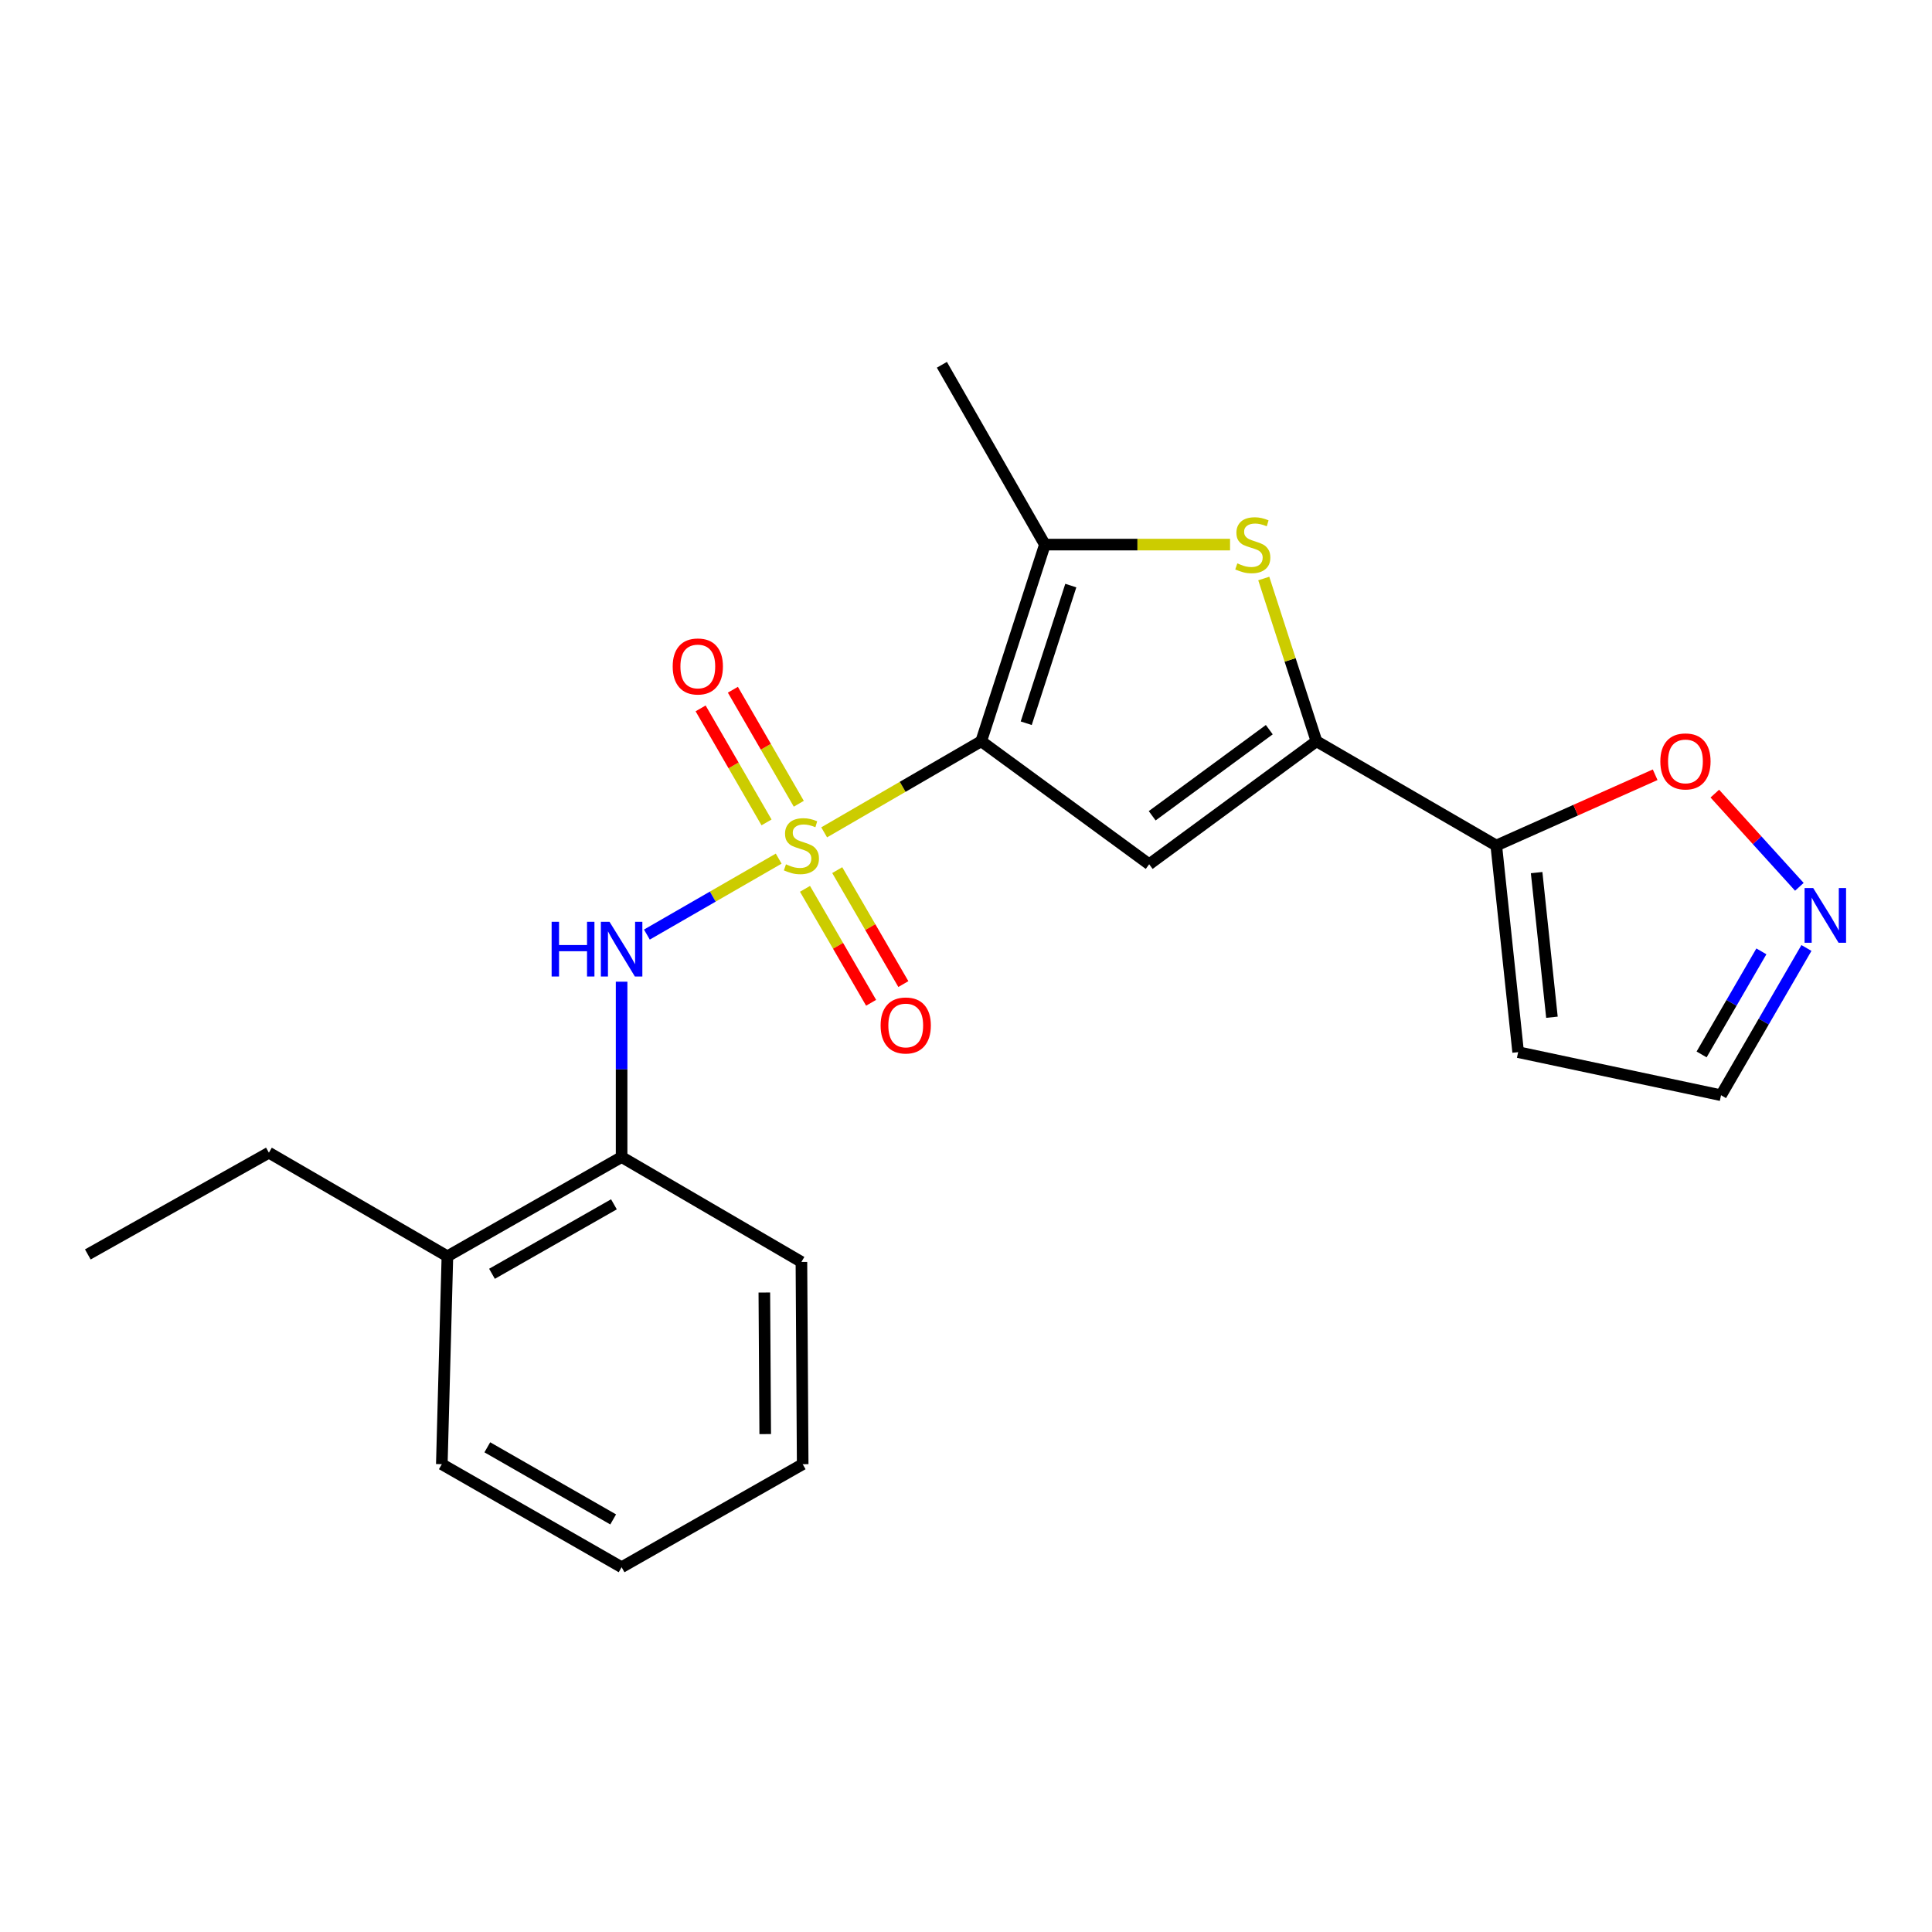 <?xml version='1.0' encoding='iso-8859-1'?>
<svg version='1.1' baseProfile='full'
              xmlns='http://www.w3.org/2000/svg'
                      xmlns:rdkit='http://www.rdkit.org/xml'
                      xmlns:xlink='http://www.w3.org/1999/xlink'
                  xml:space='preserve'
width='1000px' height='1000px' viewBox='0 0 1000 1000'>
<!-- END OF HEADER -->
<rect style='opacity:1.0;fill:#FFFFFF;stroke:none' width='1000' height='1000' x='0' y='0'> </rect>
<path class='bond-0' d='M 426.583,430.822 L 467.229,407.245' style='fill:none;fill-rule:evenodd;stroke:#CCCC00;stroke-width:6px;stroke-linecap:butt;stroke-linejoin:miter;stroke-opacity:1' />
<path class='bond-0' d='M 467.229,407.245 L 507.874,383.669' style='fill:none;fill-rule:evenodd;stroke:#000000;stroke-width:6px;stroke-linecap:butt;stroke-linejoin:miter;stroke-opacity:1' />
<path class='bond-5' d='M 403.048,444.428 L 368.938,464.081' style='fill:none;fill-rule:evenodd;stroke:#CCCC00;stroke-width:6px;stroke-linecap:butt;stroke-linejoin:miter;stroke-opacity:1' />
<path class='bond-5' d='M 368.938,464.081 L 334.828,483.735' style='fill:none;fill-rule:evenodd;stroke:#0000FF;stroke-width:6px;stroke-linecap:butt;stroke-linejoin:miter;stroke-opacity:1' />
<path class='bond-9' d='M 416.664,460.06 L 433.775,489.549' style='fill:none;fill-rule:evenodd;stroke:#CCCC00;stroke-width:6px;stroke-linecap:butt;stroke-linejoin:miter;stroke-opacity:1' />
<path class='bond-9' d='M 433.775,489.549 L 450.885,519.038' style='fill:none;fill-rule:evenodd;stroke:#FF0000;stroke-width:6px;stroke-linecap:butt;stroke-linejoin:miter;stroke-opacity:1' />
<path class='bond-9' d='M 433.352,450.377 L 450.463,479.866' style='fill:none;fill-rule:evenodd;stroke:#CCCC00;stroke-width:6px;stroke-linecap:butt;stroke-linejoin:miter;stroke-opacity:1' />
<path class='bond-9' d='M 450.463,479.866 L 467.573,509.355' style='fill:none;fill-rule:evenodd;stroke:#FF0000;stroke-width:6px;stroke-linecap:butt;stroke-linejoin:miter;stroke-opacity:1' />
<path class='bond-10' d='M 413.455,416.022 L 396.397,386.513' style='fill:none;fill-rule:evenodd;stroke:#CCCC00;stroke-width:6px;stroke-linecap:butt;stroke-linejoin:miter;stroke-opacity:1' />
<path class='bond-10' d='M 396.397,386.513 L 379.339,357.004' style='fill:none;fill-rule:evenodd;stroke:#FF0000;stroke-width:6px;stroke-linecap:butt;stroke-linejoin:miter;stroke-opacity:1' />
<path class='bond-10' d='M 396.751,425.678 L 379.693,396.168' style='fill:none;fill-rule:evenodd;stroke:#CCCC00;stroke-width:6px;stroke-linecap:butt;stroke-linejoin:miter;stroke-opacity:1' />
<path class='bond-10' d='M 379.693,396.168 L 362.636,366.659' style='fill:none;fill-rule:evenodd;stroke:#FF0000;stroke-width:6px;stroke-linecap:butt;stroke-linejoin:miter;stroke-opacity:1' />
<path class='bond-1' d='M 507.874,383.669 L 594.814,447.339' style='fill:none;fill-rule:evenodd;stroke:#000000;stroke-width:6px;stroke-linecap:butt;stroke-linejoin:miter;stroke-opacity:1' />
<path class='bond-3' d='M 507.874,383.669 L 540.834,281.883' style='fill:none;fill-rule:evenodd;stroke:#000000;stroke-width:6px;stroke-linecap:butt;stroke-linejoin:miter;stroke-opacity:1' />
<path class='bond-3' d='M 531.174,374.345 L 554.246,303.095' style='fill:none;fill-rule:evenodd;stroke:#000000;stroke-width:6px;stroke-linecap:butt;stroke-linejoin:miter;stroke-opacity:1' />
<path class='bond-2' d='M 594.814,447.339 L 681.401,383.669' style='fill:none;fill-rule:evenodd;stroke:#000000;stroke-width:6px;stroke-linecap:butt;stroke-linejoin:miter;stroke-opacity:1' />
<path class='bond-2' d='M 596.372,422.244 L 656.983,377.676' style='fill:none;fill-rule:evenodd;stroke:#000000;stroke-width:6px;stroke-linecap:butt;stroke-linejoin:miter;stroke-opacity:1' />
<path class='bond-6' d='M 681.401,383.669 L 774.472,437.649' style='fill:none;fill-rule:evenodd;stroke:#000000;stroke-width:6px;stroke-linecap:butt;stroke-linejoin:miter;stroke-opacity:1' />
<path class='bond-22' d='M 681.401,383.669 L 667.763,341.553' style='fill:none;fill-rule:evenodd;stroke:#000000;stroke-width:6px;stroke-linecap:butt;stroke-linejoin:miter;stroke-opacity:1' />
<path class='bond-22' d='M 667.763,341.553 L 654.125,299.438' style='fill:none;fill-rule:evenodd;stroke:#CCCC00;stroke-width:6px;stroke-linecap:butt;stroke-linejoin:miter;stroke-opacity:1' />
<path class='bond-4' d='M 540.834,281.883 L 588.752,281.883' style='fill:none;fill-rule:evenodd;stroke:#000000;stroke-width:6px;stroke-linecap:butt;stroke-linejoin:miter;stroke-opacity:1' />
<path class='bond-4' d='M 588.752,281.883 L 636.67,281.883' style='fill:none;fill-rule:evenodd;stroke:#CCCC00;stroke-width:6px;stroke-linecap:butt;stroke-linejoin:miter;stroke-opacity:1' />
<path class='bond-15' d='M 540.834,281.883 L 487.519,188.812' style='fill:none;fill-rule:evenodd;stroke:#000000;stroke-width:6px;stroke-linecap:butt;stroke-linejoin:miter;stroke-opacity:1' />
<path class='bond-11' d='M 321.742,508.125 L 321.742,553.503' style='fill:none;fill-rule:evenodd;stroke:#0000FF;stroke-width:6px;stroke-linecap:butt;stroke-linejoin:miter;stroke-opacity:1' />
<path class='bond-11' d='M 321.742,553.503 L 321.742,598.881' style='fill:none;fill-rule:evenodd;stroke:#000000;stroke-width:6px;stroke-linecap:butt;stroke-linejoin:miter;stroke-opacity:1' />
<path class='bond-8' d='M 774.472,437.649 L 815.59,419.329' style='fill:none;fill-rule:evenodd;stroke:#000000;stroke-width:6px;stroke-linecap:butt;stroke-linejoin:miter;stroke-opacity:1' />
<path class='bond-8' d='M 815.59,419.329 L 856.708,401.009' style='fill:none;fill-rule:evenodd;stroke:#FF0000;stroke-width:6px;stroke-linecap:butt;stroke-linejoin:miter;stroke-opacity:1' />
<path class='bond-12' d='M 774.472,437.649 L 785.791,544.59' style='fill:none;fill-rule:evenodd;stroke:#000000;stroke-width:6px;stroke-linecap:butt;stroke-linejoin:miter;stroke-opacity:1' />
<path class='bond-12' d='M 795.357,451.659 L 803.28,526.518' style='fill:none;fill-rule:evenodd;stroke:#000000;stroke-width:6px;stroke-linecap:butt;stroke-linejoin:miter;stroke-opacity:1' />
<path class='bond-7' d='M 931.349,459.017 L 909.466,434.894' style='fill:none;fill-rule:evenodd;stroke:#0000FF;stroke-width:6px;stroke-linecap:butt;stroke-linejoin:miter;stroke-opacity:1' />
<path class='bond-7' d='M 909.466,434.894 L 887.582,410.772' style='fill:none;fill-rule:evenodd;stroke:#FF0000;stroke-width:6px;stroke-linecap:butt;stroke-linejoin:miter;stroke-opacity:1' />
<path class='bond-24' d='M 935.009,490.674 L 912.906,528.78' style='fill:none;fill-rule:evenodd;stroke:#0000FF;stroke-width:6px;stroke-linecap:butt;stroke-linejoin:miter;stroke-opacity:1' />
<path class='bond-24' d='M 912.906,528.78 L 890.803,566.885' style='fill:none;fill-rule:evenodd;stroke:#000000;stroke-width:6px;stroke-linecap:butt;stroke-linejoin:miter;stroke-opacity:1' />
<path class='bond-24' d='M 911.689,492.425 L 896.217,519.099' style='fill:none;fill-rule:evenodd;stroke:#0000FF;stroke-width:6px;stroke-linecap:butt;stroke-linejoin:miter;stroke-opacity:1' />
<path class='bond-24' d='M 896.217,519.099 L 880.745,545.773' style='fill:none;fill-rule:evenodd;stroke:#000000;stroke-width:6px;stroke-linecap:butt;stroke-linejoin:miter;stroke-opacity:1' />
<path class='bond-14' d='M 321.742,598.881 L 231.576,650.256' style='fill:none;fill-rule:evenodd;stroke:#000000;stroke-width:6px;stroke-linecap:butt;stroke-linejoin:miter;stroke-opacity:1' />
<path class='bond-14' d='M 317.769,623.351 L 254.652,659.313' style='fill:none;fill-rule:evenodd;stroke:#000000;stroke-width:6px;stroke-linecap:butt;stroke-linejoin:miter;stroke-opacity:1' />
<path class='bond-16' d='M 321.742,598.881 L 414.814,653.182' style='fill:none;fill-rule:evenodd;stroke:#000000;stroke-width:6px;stroke-linecap:butt;stroke-linejoin:miter;stroke-opacity:1' />
<path class='bond-13' d='M 785.791,544.59 L 890.803,566.885' style='fill:none;fill-rule:evenodd;stroke:#000000;stroke-width:6px;stroke-linecap:butt;stroke-linejoin:miter;stroke-opacity:1' />
<path class='bond-17' d='M 231.576,650.256 L 139.18,596.63' style='fill:none;fill-rule:evenodd;stroke:#000000;stroke-width:6px;stroke-linecap:butt;stroke-linejoin:miter;stroke-opacity:1' />
<path class='bond-18' d='M 231.576,650.256 L 228.682,757.862' style='fill:none;fill-rule:evenodd;stroke:#000000;stroke-width:6px;stroke-linecap:butt;stroke-linejoin:miter;stroke-opacity:1' />
<path class='bond-20' d='M 414.814,653.182 L 415.467,757.862' style='fill:none;fill-rule:evenodd;stroke:#000000;stroke-width:6px;stroke-linecap:butt;stroke-linejoin:miter;stroke-opacity:1' />
<path class='bond-20' d='M 395.618,669.005 L 396.076,742.281' style='fill:none;fill-rule:evenodd;stroke:#000000;stroke-width:6px;stroke-linecap:butt;stroke-linejoin:miter;stroke-opacity:1' />
<path class='bond-19' d='M 139.18,596.63 L 45.455,649.291' style='fill:none;fill-rule:evenodd;stroke:#000000;stroke-width:6px;stroke-linecap:butt;stroke-linejoin:miter;stroke-opacity:1' />
<path class='bond-23' d='M 228.682,757.862 L 321.742,811.188' style='fill:none;fill-rule:evenodd;stroke:#000000;stroke-width:6px;stroke-linecap:butt;stroke-linejoin:miter;stroke-opacity:1' />
<path class='bond-23' d='M 252.233,749.121 L 317.376,786.449' style='fill:none;fill-rule:evenodd;stroke:#000000;stroke-width:6px;stroke-linecap:butt;stroke-linejoin:miter;stroke-opacity:1' />
<path class='bond-21' d='M 415.467,757.862 L 321.742,811.188' style='fill:none;fill-rule:evenodd;stroke:#000000;stroke-width:6px;stroke-linecap:butt;stroke-linejoin:miter;stroke-opacity:1' />
<path  class='atom-0' d='M 406.814 447.369
Q 407.134 447.489, 408.454 448.049
Q 409.774 448.609, 411.214 448.969
Q 412.694 449.289, 414.134 449.289
Q 416.814 449.289, 418.374 448.009
Q 419.934 446.689, 419.934 444.409
Q 419.934 442.849, 419.134 441.889
Q 418.374 440.929, 417.174 440.409
Q 415.974 439.889, 413.974 439.289
Q 411.454 438.529, 409.934 437.809
Q 408.454 437.089, 407.374 435.569
Q 406.334 434.049, 406.334 431.489
Q 406.334 427.929, 408.734 425.729
Q 411.174 423.529, 415.974 423.529
Q 419.254 423.529, 422.974 425.089
L 422.054 428.169
Q 418.654 426.769, 416.094 426.769
Q 413.334 426.769, 411.814 427.929
Q 410.294 429.049, 410.334 431.009
Q 410.334 432.529, 411.094 433.449
Q 411.894 434.369, 413.014 434.889
Q 414.174 435.409, 416.094 436.009
Q 418.654 436.809, 420.174 437.609
Q 421.694 438.409, 422.774 440.049
Q 423.894 441.649, 423.894 444.409
Q 423.894 448.329, 421.254 450.449
Q 418.654 452.529, 414.294 452.529
Q 411.774 452.529, 409.854 451.969
Q 407.974 451.449, 405.734 450.529
L 406.814 447.369
' fill='#CCCC00'/>
<path  class='atom-5' d='M 640.44 291.603
Q 640.76 291.723, 642.08 292.283
Q 643.4 292.843, 644.84 293.203
Q 646.32 293.523, 647.76 293.523
Q 650.44 293.523, 652 292.243
Q 653.56 290.923, 653.56 288.643
Q 653.56 287.083, 652.76 286.123
Q 652 285.163, 650.8 284.643
Q 649.6 284.123, 647.6 283.523
Q 645.08 282.763, 643.56 282.043
Q 642.08 281.323, 641 279.803
Q 639.96 278.283, 639.96 275.723
Q 639.96 272.163, 642.36 269.963
Q 644.8 267.763, 649.6 267.763
Q 652.88 267.763, 656.6 269.323
L 655.68 272.403
Q 652.28 271.003, 649.72 271.003
Q 646.96 271.003, 645.44 272.163
Q 643.92 273.283, 643.96 275.243
Q 643.96 276.763, 644.72 277.683
Q 645.52 278.603, 646.64 279.123
Q 647.8 279.643, 649.72 280.243
Q 652.28 281.043, 653.8 281.843
Q 655.32 282.643, 656.4 284.283
Q 657.52 285.883, 657.52 288.643
Q 657.52 292.563, 654.88 294.683
Q 652.28 296.763, 647.92 296.763
Q 645.4 296.763, 643.48 296.203
Q 641.6 295.683, 639.36 294.763
L 640.44 291.603
' fill='#CCCC00'/>
<path  class='atom-6' d='M 285.522 477.115
L 289.362 477.115
L 289.362 489.155
L 303.842 489.155
L 303.842 477.115
L 307.682 477.115
L 307.682 505.435
L 303.842 505.435
L 303.842 492.355
L 289.362 492.355
L 289.362 505.435
L 285.522 505.435
L 285.522 477.115
' fill='#0000FF'/>
<path  class='atom-6' d='M 315.482 477.115
L 324.762 492.115
Q 325.682 493.595, 327.162 496.275
Q 328.642 498.955, 328.722 499.115
L 328.722 477.115
L 332.482 477.115
L 332.482 505.435
L 328.602 505.435
L 318.642 489.035
Q 317.482 487.115, 316.242 484.915
Q 315.042 482.715, 314.682 482.035
L 314.682 505.435
L 311.002 505.435
L 311.002 477.115
L 315.482 477.115
' fill='#0000FF'/>
<path  class='atom-8' d='M 938.523 459.665
L 947.803 474.665
Q 948.723 476.145, 950.203 478.825
Q 951.683 481.505, 951.763 481.665
L 951.763 459.665
L 955.523 459.665
L 955.523 487.985
L 951.643 487.985
L 941.683 471.585
Q 940.523 469.665, 939.283 467.465
Q 938.083 465.265, 937.723 464.585
L 937.723 487.985
L 934.043 487.985
L 934.043 459.665
L 938.523 459.665
' fill='#0000FF'/>
<path  class='atom-9' d='M 859.388 394.103
Q 859.388 387.303, 862.748 383.503
Q 866.108 379.703, 872.388 379.703
Q 878.668 379.703, 882.028 383.503
Q 885.388 387.303, 885.388 394.103
Q 885.388 400.983, 881.988 404.903
Q 878.588 408.783, 872.388 408.783
Q 866.148 408.783, 862.748 404.903
Q 859.388 401.023, 859.388 394.103
M 872.388 405.583
Q 876.708 405.583, 879.028 402.703
Q 881.388 399.783, 881.388 394.103
Q 881.388 388.543, 879.028 385.743
Q 876.708 382.903, 872.388 382.903
Q 868.068 382.903, 865.708 385.703
Q 863.388 388.503, 863.388 394.103
Q 863.388 399.823, 865.708 402.703
Q 868.068 405.583, 872.388 405.583
' fill='#FF0000'/>
<path  class='atom-10' d='M 455.804 530.779
Q 455.804 523.979, 459.164 520.179
Q 462.524 516.379, 468.804 516.379
Q 475.084 516.379, 478.444 520.179
Q 481.804 523.979, 481.804 530.779
Q 481.804 537.659, 478.404 541.579
Q 475.004 545.459, 468.804 545.459
Q 462.564 545.459, 459.164 541.579
Q 455.804 537.699, 455.804 530.779
M 468.804 542.259
Q 473.124 542.259, 475.444 539.379
Q 477.804 536.459, 477.804 530.779
Q 477.804 525.219, 475.444 522.419
Q 473.124 519.579, 468.804 519.579
Q 464.484 519.579, 462.124 522.379
Q 459.804 525.179, 459.804 530.779
Q 459.804 536.499, 462.124 539.379
Q 464.484 542.259, 468.804 542.259
' fill='#FF0000'/>
<path  class='atom-11' d='M 348.187 344.958
Q 348.187 338.158, 351.547 334.358
Q 354.907 330.558, 361.187 330.558
Q 367.467 330.558, 370.827 334.358
Q 374.187 338.158, 374.187 344.958
Q 374.187 351.838, 370.787 355.758
Q 367.387 359.638, 361.187 359.638
Q 354.947 359.638, 351.547 355.758
Q 348.187 351.878, 348.187 344.958
M 361.187 356.438
Q 365.507 356.438, 367.827 353.558
Q 370.187 350.638, 370.187 344.958
Q 370.187 339.398, 367.827 336.598
Q 365.507 333.758, 361.187 333.758
Q 356.867 333.758, 354.507 336.558
Q 352.187 339.358, 352.187 344.958
Q 352.187 350.678, 354.507 353.558
Q 356.867 356.438, 361.187 356.438
' fill='#FF0000'/>
</svg>
